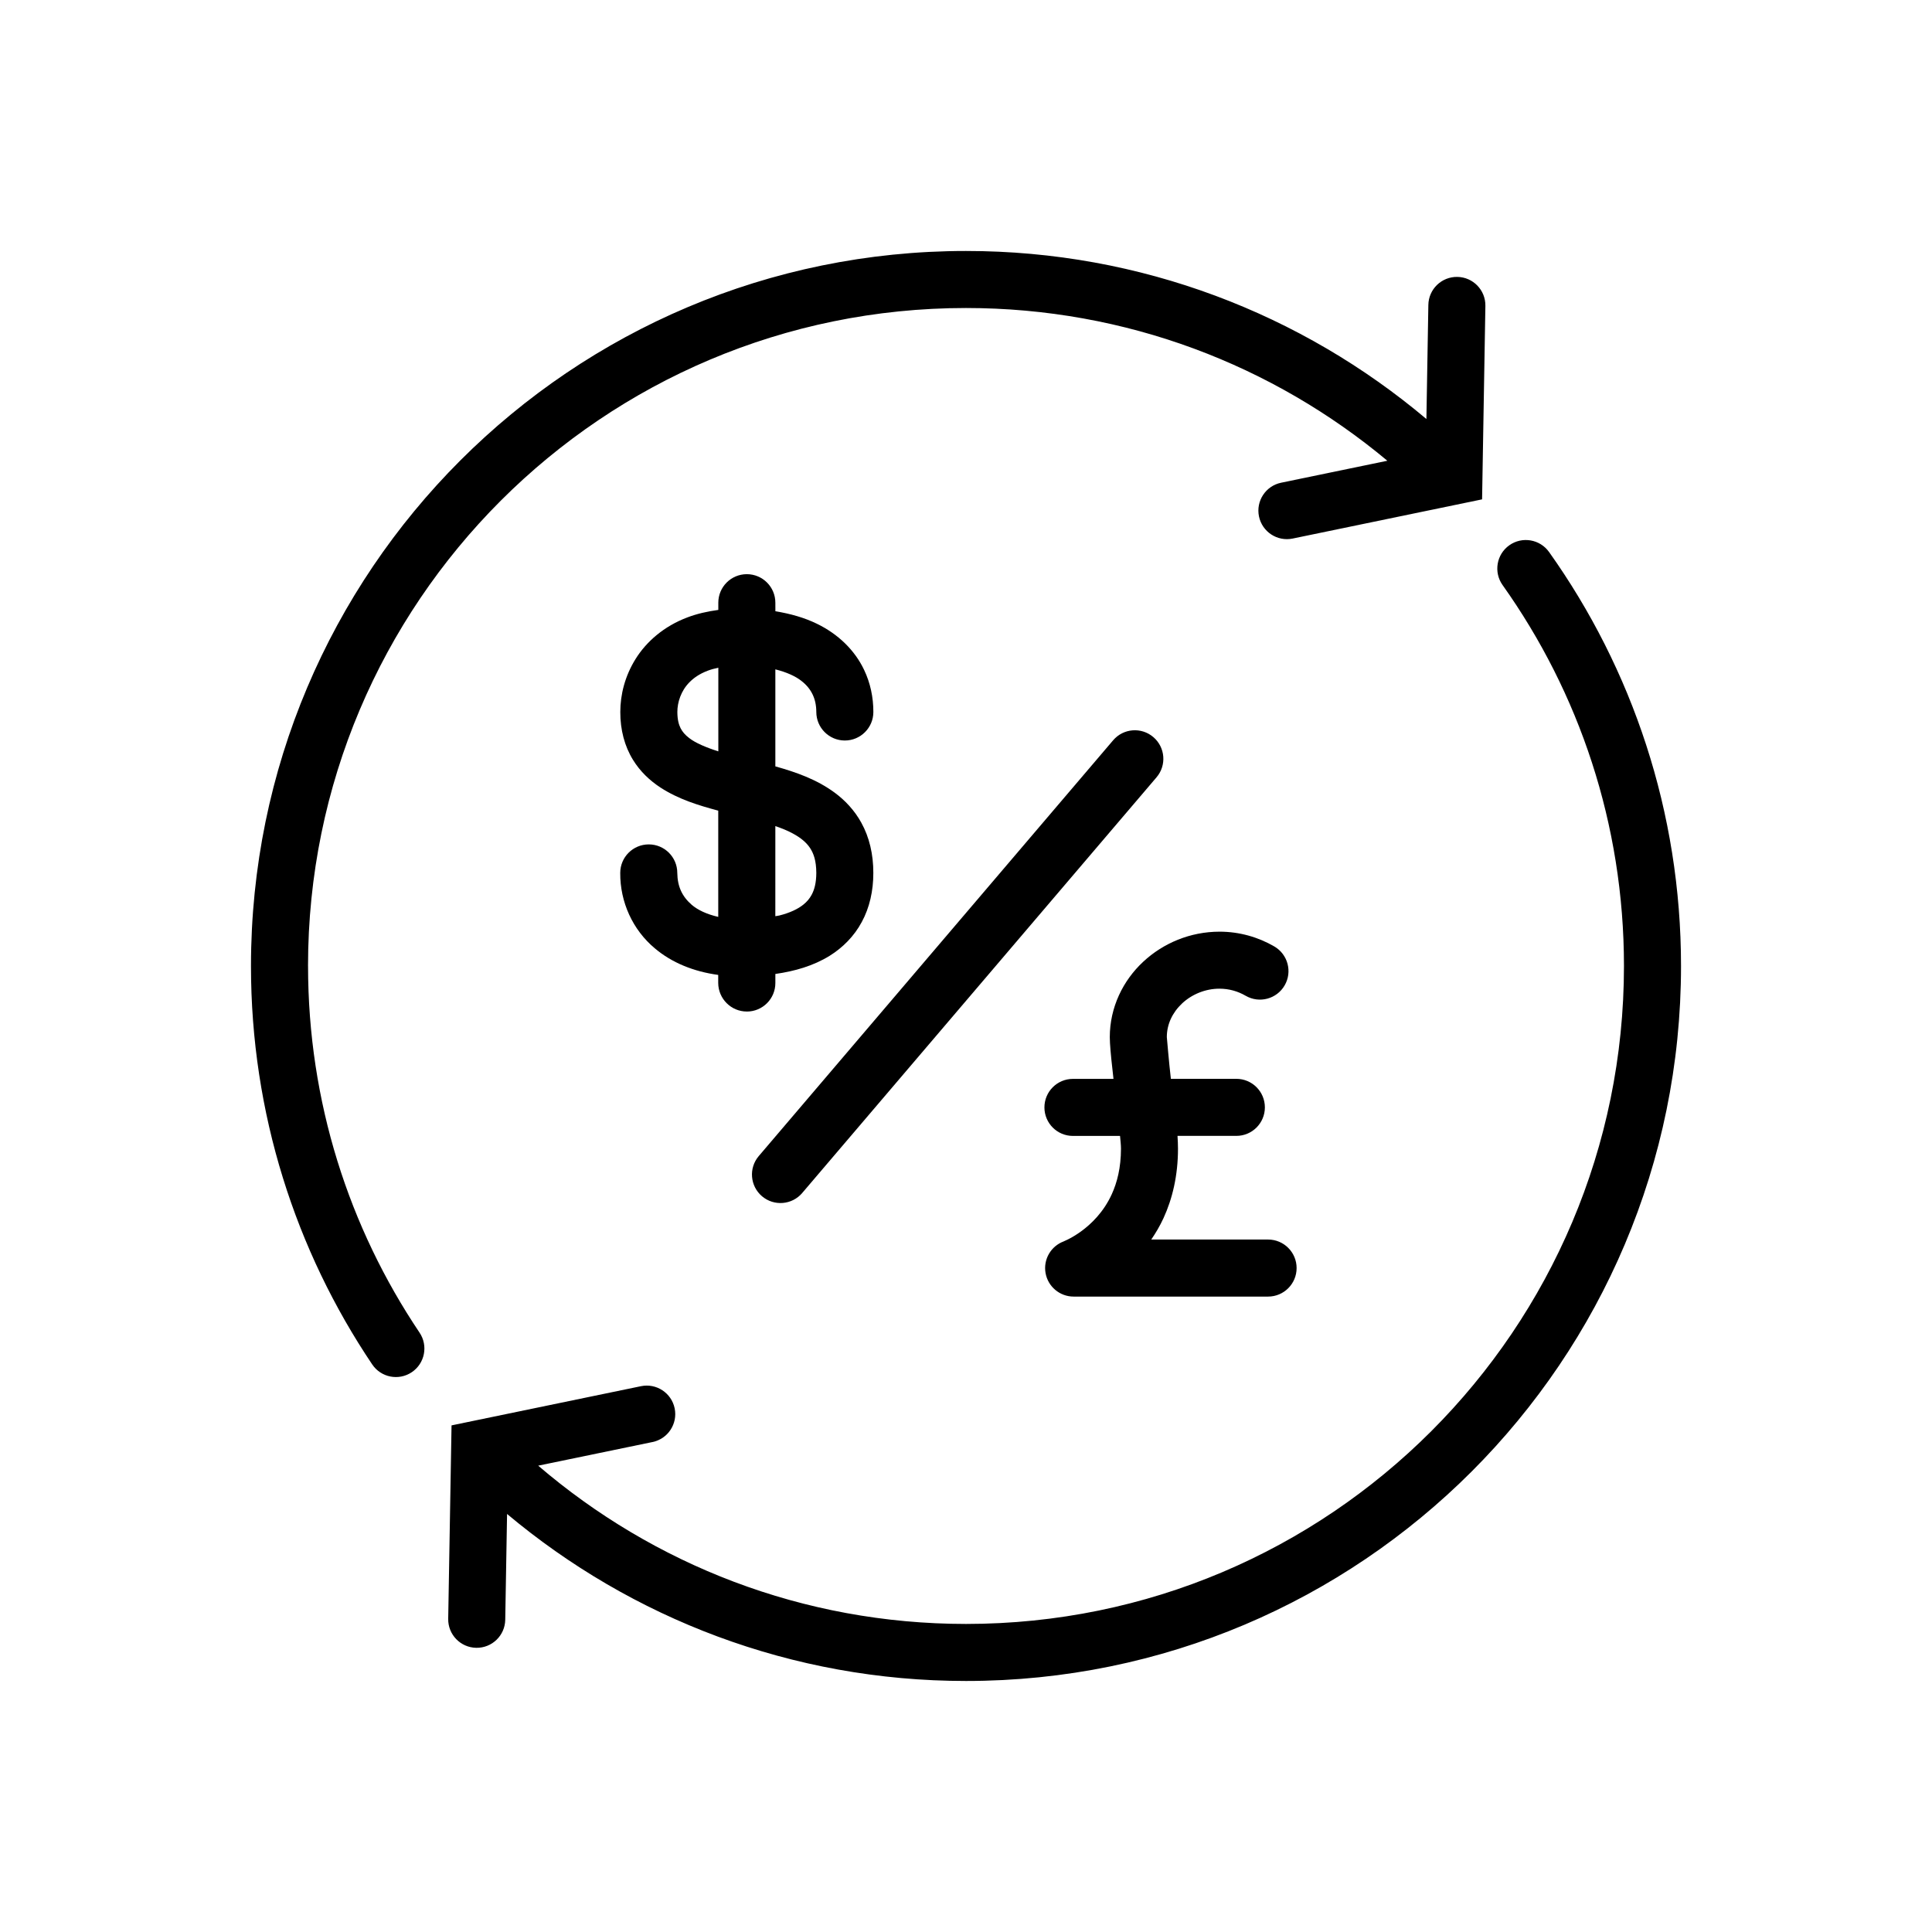 <?xml version="1.0" encoding="UTF-8"?>
<!-- The Best Svg Icon site in the world: iconSvg.co, Visit us! https://iconsvg.co -->
<svg fill="#000000" width="800px" height="800px" version="1.1" viewBox="144 144 512 512" xmlns="http://www.w3.org/2000/svg">
 <g>
  <path d="m554.52 290.29c-2.418-3.402-7.141-4.195-10.539-1.785-3.406 2.418-4.195 7.141-1.785 10.539 20.258 28.5 32.168 63.297 32.172 100.94-0.004 48.18-19.504 91.723-51.07 123.3-31.57 31.574-75.113 51.074-123.29 51.078-43.324-0.004-82.875-15.809-113.38-41.945l30.293-6.266c4.09-0.84 6.715-4.84 5.871-8.926-0.848-4.086-4.84-6.715-8.926-5.871l-50.203 10.387-0.883 51.258c-0.074 4.176 3.254 7.617 7.43 7.688 4.172 0.07 7.613-3.254 7.684-7.426l0.484-28.047c32.902 27.59 75.34 44.266 121.63 44.262 104.66-0.004 189.48-84.832 189.48-189.49-0.004-40.848-12.957-78.754-34.969-109.7z"/>
  <path d="m225.63 399.99c0.004-48.176 19.504-91.719 51.07-123.3 31.574-31.562 75.121-51.059 123.3-51.066 42.512 0.004 81.402 15.211 111.66 40.477l-28.148 5.824c-4.09 0.84-6.715 4.84-5.871 8.926 0.848 4.09 4.84 6.715 8.926 5.871l50.199-10.387 0.875-51.27c0.07-4.172-3.254-7.613-7.43-7.684-4.172-0.07-7.617 3.254-7.684 7.43l-0.516 30.23c-32.953-27.773-75.555-44.535-122.02-44.531-104.66 0.004-189.48 84.832-189.48 189.48-0.004 39.07 11.844 75.441 32.129 105.6 2.332 3.465 7.027 4.383 10.488 2.055 3.465-2.328 4.383-7.027 2.055-10.488-18.66-27.773-29.547-61.16-29.547-97.168z"/>
  <path d="m356.59 460.16 93.906-110.17c2.707-3.18 2.328-7.945-0.852-10.656-3.176-2.711-7.945-2.328-10.652 0.848l-93.906 110.18c-2.711 3.176-2.328 7.945 0.852 10.656 3.172 2.699 7.941 2.32 10.652-0.852z"/>
  <path d="m341.92 412.07c4.172 0 7.559-3.379 7.559-7.559v-2.402c5.129-0.734 10.027-2.121 14.398-4.82 3.426-2.137 6.469-5.152 8.504-8.957 2.062-3.797 3.066-8.246 3.059-12.992 0.012-4.941-1.062-9.48-3.168-13.289-1.824-3.332-4.363-5.996-7.117-8.02-4.852-3.551-10.246-5.391-15.453-6.871-0.082-0.02-0.145-0.035-0.227-0.059v-25.715c3.043 0.762 5.367 1.844 6.902 3.055 1.422 1.109 2.336 2.281 2.969 3.594 0.629 1.309 0.977 2.816 0.984 4.648 0 4.172 3.387 7.559 7.559 7.559s7.559-3.387 7.559-7.559c0.004-3.856-0.789-7.684-2.457-11.164-2.484-5.25-6.934-9.523-12.523-12.227-3.269-1.594-6.969-2.648-10.984-3.305l-0.008-2.266c0-4.176-3.387-7.559-7.559-7.559-4.172 0-7.559 3.379-7.559 7.559v1.914c-2.953 0.395-5.715 1.039-8.207 1.988-6.191 2.332-10.848 6.41-13.699 10.984-2.871 4.586-4.062 9.531-4.066 14.066-0.02 4.691 1.133 9.082 3.344 12.664 1.918 3.144 4.523 5.551 7.273 7.356 4.848 3.148 10.121 4.734 15.23 6.109 0.039 0.012 0.074 0.02 0.109 0.031v28.152c-3.043-0.695-5.422-1.828-7.031-3.199-2.539-2.215-3.769-4.812-3.824-8.453 0-4.176-3.387-7.559-7.559-7.559s-7.559 3.379-7.559 7.559c-0.055 7.719 3.301 15.086 9.164 19.984 4.504 3.809 10.277 6.156 16.801 7.047v2.141c0.031 4.18 3.414 7.562 7.586 7.562zm-15.242-72.453c-1.145-0.867-1.809-1.668-2.309-2.625-0.484-0.973-0.852-2.227-0.863-4.309-0.004-2.516 0.938-5.582 3.199-7.871 1.148-1.164 2.644-2.227 4.828-3.062 0.828-0.316 1.785-0.578 2.832-0.801v22.168c-3.348-1.062-6.066-2.242-7.688-3.5zm27.285 25.188c2.293 1.219 3.758 2.488 4.715 3.934 0.941 1.461 1.629 3.281 1.652 6.594-0.012 2.707-0.527 4.481-1.246 5.812-0.543 1.004-1.223 1.812-2.188 2.59-1.422 1.148-3.551 2.18-6.387 2.887-0.312 0.082-0.711 0.105-1.039 0.176l0.004-23.875c1.676 0.578 3.219 1.188 4.488 1.883z"/>
  <path d="m421.08 481.35c0.629 3.617 3.773 6.258 7.445 6.258h51.531c4.172 0 7.559-3.387 7.559-7.559 0-4.176-3.387-7.559-7.559-7.559h-30.961c1.176-1.727 2.293-3.594 3.254-5.691 2.332-5.074 3.836-11.25 3.828-18.391 0-1.102-0.055-2.238-0.125-3.387h15.594c4.172 0 7.559-3.379 7.559-7.559 0-4.176-3.387-7.559-7.559-7.559h-17.352c-0.488-4.121-1.074-11.062-1.074-11.062 0.004-3.402 1.477-6.5 4.047-8.922 2.57-2.402 6.16-3.914 9.906-3.906 2.539 0 4.871 0.68 6.938 1.875 3.606 2.098 8.23 0.867 10.328-2.742 2.098-3.606 0.867-8.23-2.742-10.328-4.246-2.465-9.23-3.918-14.523-3.914-7.742 0.012-14.906 3.023-20.219 7.977-5.309 4.934-8.848 12.035-8.848 19.973 0 0.48 0.016 0.996 0.051 1.562 0.137 2.363 0.508 5.891 0.926 9.5h-10.742c-4.176 0-7.559 3.379-7.559 7.559 0 4.176 3.379 7.559 7.559 7.559h12.48c0.098 1.145 0.25 2.348 0.25 3.387-0.012 5.062-1.02 8.949-2.453 12.09-2.152 4.695-5.391 7.844-8.16 9.848-1.375 0.996-2.621 1.688-3.457 2.106l-0.922 0.43-0.172 0.07 0.004 0.012c-3.422 1.262-5.461 4.785-4.832 8.375z"/>
  <path d="m438.15 420.41v-0.008l-0.004-0.059z"/>
 </g>
</svg>